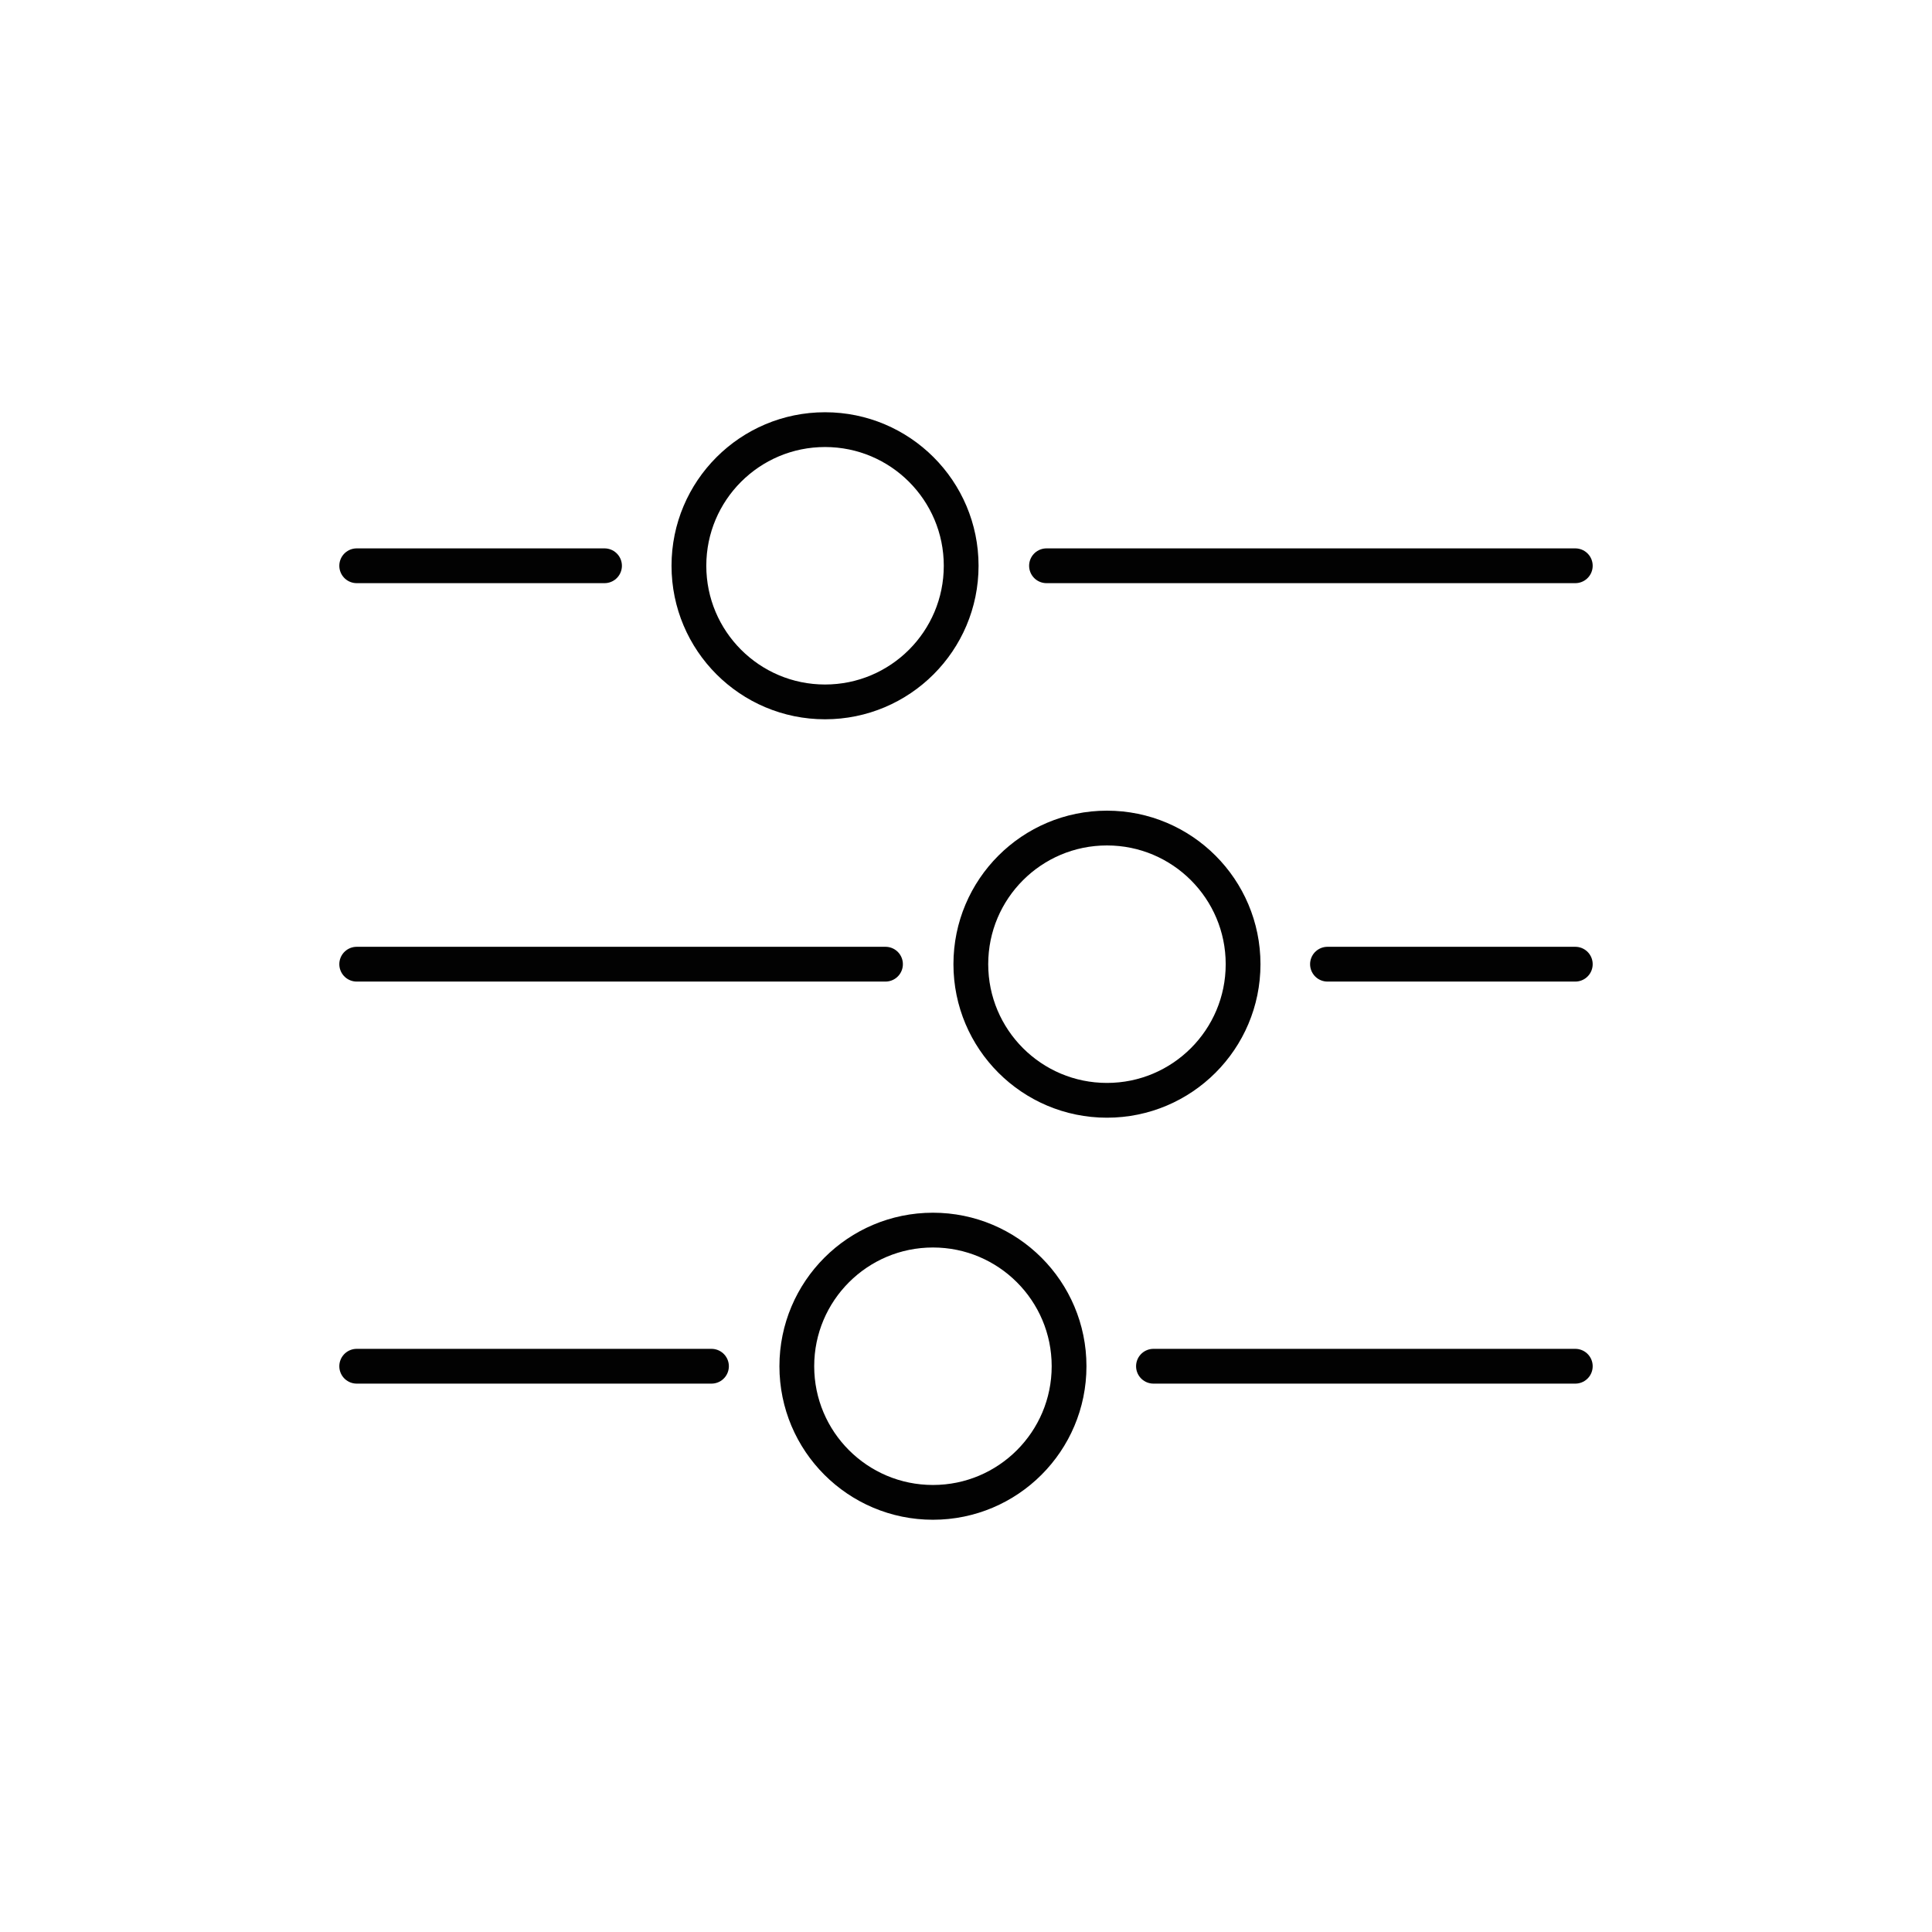 <!DOCTYPE svg PUBLIC "-//W3C//DTD SVG 1.1//EN" "http://www.w3.org/Graphics/SVG/1.1/DTD/svg11.dtd">
<!-- Uploaded to: SVG Repo, www.svgrepo.com, Transformed by: SVG Repo Mixer Tools -->
<svg width="800px" height="800px" viewBox="0 0 1000 1000" data-name="Layer 2" id="Layer_2" xmlns="http://www.w3.org/2000/svg" fill="#000000">
<g id="SVGRepo_bgCarrier" stroke-width="0"/>
<g id="SVGRepo_tracerCarrier" stroke-linecap="round" stroke-linejoin="round"/>
<g id="SVGRepo_iconCarrier">
<defs>
<style>.cls-1{fill:none;stroke:#020202;stroke-linecap:round;stroke-miterlimit:10;stroke-width:18;}</style>
</defs>
<line class="cls-1" x1="184.63" x2="312.9" y1="292.84" y2="292.84"/>
<line class="cls-1" x1="541.67" x2="815.37" y1="292.84" y2="292.84"/>
<circle class="cls-1" cx="427.04" cy="292.84" r="70.46"/>
<line class="cls-1" x1="815.37" x2="687.1" y1="499.06" y2="499.06"/>
<line class="cls-1" x1="458.33" x2="184.63" y1="499.06" y2="499.06"/>
<circle class="cls-1" cx="572.96" cy="499.06" r="70.46"/>
<line class="cls-1" x1="815.37" x2="597.03" y1="707.16" y2="707.16"/>
<line class="cls-1" x1="368.26" x2="184.63" y1="707.16" y2="707.16"/>
<circle class="cls-1" cx="482.89" cy="707.16" r="70.46"/>
</g>
</svg>